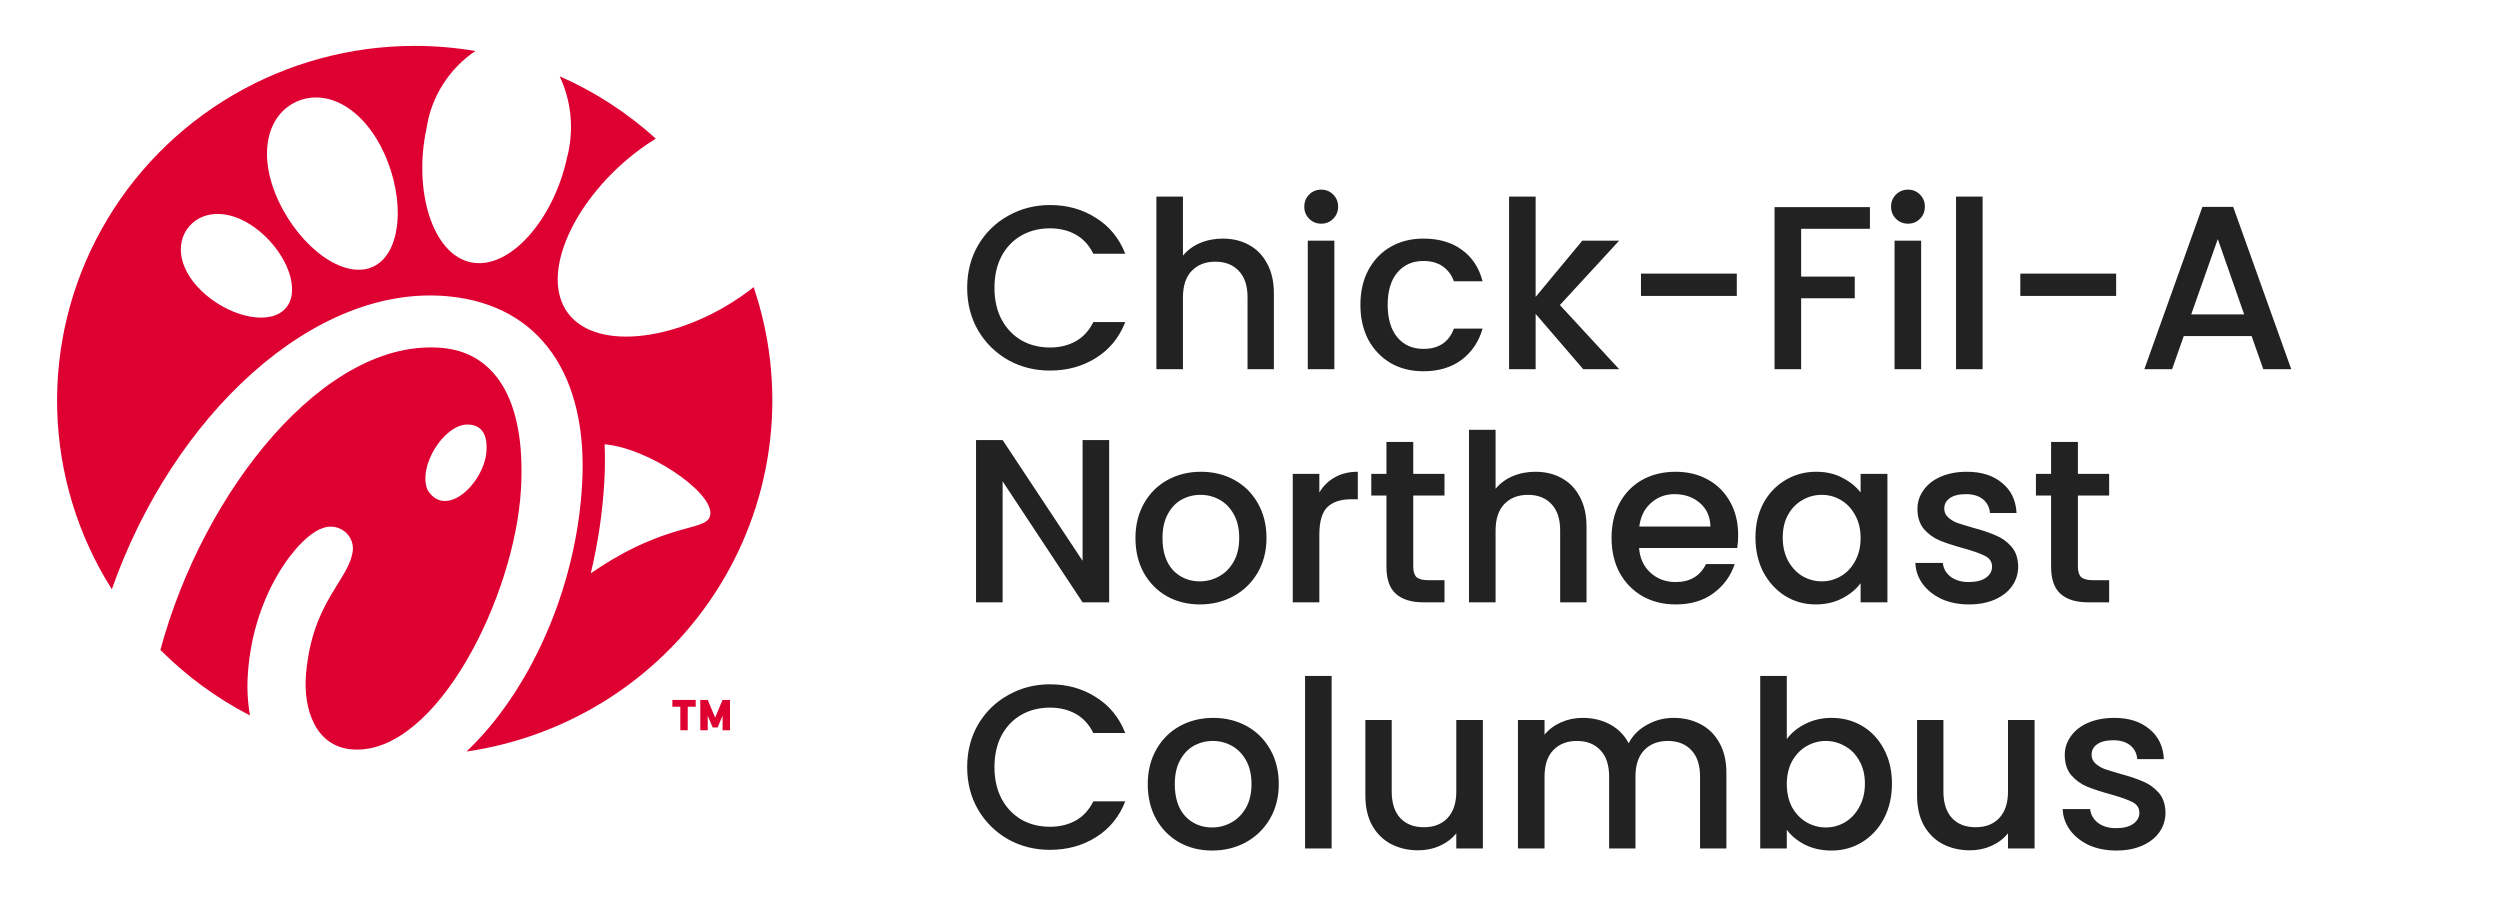 <svg width="193" height="70" viewBox="0 0 193 70" fill="none" xmlns="http://www.w3.org/2000/svg">
<path d="M57.676 22.554C57.849 22.426 58.017 22.297 58.181 22.166C59.471 25.968 59.904 30.004 59.449 33.989C58.993 37.975 57.662 41.813 55.548 45.232C53.434 48.652 50.588 51.569 47.213 53.779C43.837 55.988 40.014 57.436 36.013 58.019C40.862 53.426 44.489 45.518 44.942 37.365C45.407 29.015 41.724 23.625 34.764 22.89C24.236 21.78 13.304 32.169 8.635 45.492C6.011 41.349 4.555 36.583 4.417 31.692C4.279 26.801 5.465 21.962 7.852 17.68C10.239 13.398 13.739 9.828 17.989 7.341C22.238 4.855 27.082 3.544 32.015 3.543C33.585 3.543 35.152 3.675 36.699 3.937C35.69 4.619 34.835 5.5 34.186 6.526C33.538 7.551 33.11 8.699 32.931 9.897C31.898 14.634 33.347 19.608 36.339 20.249C39.33 20.89 42.731 16.958 43.763 12.221C44.332 10.111 44.136 7.869 43.208 5.888C45.927 7.086 48.433 8.712 50.629 10.702C50.208 10.961 49.798 11.238 49.4 11.531C44.412 15.214 41.57 21.142 43.855 24.185C46.14 27.228 52.688 26.237 57.676 22.554ZM22.068 23.779C23.225 22.433 22.194 19.674 20.098 17.903C18.003 16.133 15.766 16.13 14.609 17.474C13.452 18.819 13.815 21.005 15.91 22.777C18.005 24.548 20.913 25.124 22.068 23.779ZM28.783 20.598C31.031 19.574 31.299 15.375 29.641 11.794C27.983 8.214 25.13 6.829 22.881 7.853C20.633 8.876 19.837 11.924 21.497 15.502C23.156 19.08 26.533 21.621 28.783 20.598ZM45.607 44.26C51.809 39.999 54.843 41.165 54.842 39.597C54.84 37.871 50.054 34.602 46.675 34.297C46.715 35.228 46.708 36.191 46.653 37.188C46.516 39.571 46.166 41.938 45.607 44.26ZM19.142 51.936C19.056 53.037 19.109 54.145 19.298 55.233C16.742 53.914 14.409 52.208 12.383 50.175C15.68 37.911 25.12 25.99 34.199 26.866C37.998 27.234 40.621 30.543 40.22 37.735C39.758 46.061 33.697 58.211 27.287 57.861C24.327 57.699 23.401 54.702 23.623 52.054C24.107 46.315 27.052 44.736 27.246 42.412C27.255 42.13 27.194 41.851 27.067 41.599C26.94 41.346 26.752 41.129 26.52 40.967C26.287 40.805 26.018 40.702 25.736 40.669C25.454 40.635 25.168 40.672 24.903 40.775C23.119 41.34 19.571 45.717 19.142 51.936ZM36.055 32.771C34.213 32.83 32.225 36.066 33.018 37.845C34.475 40.166 37.513 37.145 37.563 34.673C37.576 34.089 37.537 32.77 36.055 32.771ZM54.064 54.033H54.636L55.209 55.399L55.781 54.033H56.355V56.377H55.782V55.247L55.398 56.16H55.02L54.637 55.247V56.377H54.064V54.033ZM51.908 54.033H53.709V54.561H53.094V56.377H52.522V54.561H51.908V54.033Z" fill="#DD0031"/>
<path d="M74.666 22.218C74.666 20.994 74.948 19.896 75.512 18.924C76.088 17.952 76.862 17.196 77.834 16.656C78.818 16.104 79.892 15.828 81.056 15.828C82.388 15.828 83.57 16.158 84.602 16.818C85.646 17.466 86.402 18.39 86.87 19.59H84.404C84.08 18.93 83.63 18.438 83.054 18.114C82.478 17.79 81.812 17.628 81.056 17.628C80.228 17.628 79.49 17.814 78.842 18.186C78.194 18.558 77.684 19.092 77.312 19.788C76.952 20.484 76.772 21.294 76.772 22.218C76.772 23.142 76.952 23.952 77.312 24.648C77.684 25.344 78.194 25.884 78.842 26.268C79.49 26.64 80.228 26.826 81.056 26.826C81.812 26.826 82.478 26.664 83.054 26.34C83.63 26.016 84.08 25.524 84.404 24.864H86.87C86.402 26.064 85.646 26.988 84.602 27.636C83.57 28.284 82.388 28.608 81.056 28.608C79.88 28.608 78.806 28.338 77.834 27.798C76.862 27.246 76.088 26.484 75.512 25.512C74.948 24.54 74.666 23.442 74.666 22.218ZM94.402 18.42C95.158 18.42 95.83 18.582 96.418 18.906C97.018 19.23 97.486 19.71 97.822 20.346C98.17 20.982 98.344 21.75 98.344 22.65V28.5H96.31V22.956C96.31 22.068 96.088 21.39 95.644 20.922C95.2 20.442 94.594 20.202 93.826 20.202C93.058 20.202 92.446 20.442 91.99 20.922C91.546 21.39 91.324 22.068 91.324 22.956V28.5H89.272V15.18H91.324V19.734C91.672 19.314 92.11 18.99 92.638 18.762C93.178 18.534 93.766 18.42 94.402 18.42ZM102.005 17.268C101.633 17.268 101.321 17.142 101.069 16.89C100.817 16.638 100.691 16.326 100.691 15.954C100.691 15.582 100.817 15.27 101.069 15.018C101.321 14.766 101.633 14.64 102.005 14.64C102.365 14.64 102.671 14.766 102.923 15.018C103.175 15.27 103.301 15.582 103.301 15.954C103.301 16.326 103.175 16.638 102.923 16.89C102.671 17.142 102.365 17.268 102.005 17.268ZM103.013 18.582V28.5H100.961V18.582H103.013ZM105.023 23.532C105.023 22.512 105.227 21.618 105.635 20.85C106.055 20.07 106.631 19.47 107.363 19.05C108.095 18.63 108.935 18.42 109.883 18.42C111.083 18.42 112.073 18.708 112.853 19.284C113.645 19.848 114.179 20.658 114.455 21.714H112.241C112.061 21.222 111.773 20.838 111.377 20.562C110.981 20.286 110.483 20.148 109.883 20.148C109.043 20.148 108.371 20.448 107.867 21.048C107.375 21.636 107.129 22.464 107.129 23.532C107.129 24.6 107.375 25.434 107.867 26.034C108.371 26.634 109.043 26.934 109.883 26.934C111.071 26.934 111.857 26.412 112.241 25.368H114.455C114.167 26.376 113.627 27.18 112.835 27.78C112.043 28.368 111.059 28.662 109.883 28.662C108.935 28.662 108.095 28.452 107.363 28.032C106.631 27.6 106.055 27 105.635 26.232C105.227 25.452 105.023 24.552 105.023 23.532ZM120.424 23.55L124.996 28.5H122.224L118.552 24.234V28.5H116.5V15.18H118.552V22.92L122.152 18.582H124.996L120.424 23.55ZM134.081 21.12V22.848H126.683V21.12H134.081ZM144.358 15.99V17.664H139.048V21.354H143.188V23.028H139.048V28.5H136.996V15.99H144.358ZM147.304 17.268C146.932 17.268 146.62 17.142 146.368 16.89C146.116 16.638 145.99 16.326 145.99 15.954C145.99 15.582 146.116 15.27 146.368 15.018C146.62 14.766 146.932 14.64 147.304 14.64C147.664 14.64 147.97 14.766 148.222 15.018C148.474 15.27 148.6 15.582 148.6 15.954C148.6 16.326 148.474 16.638 148.222 16.89C147.97 17.142 147.664 17.268 147.304 17.268ZM148.312 18.582V28.5H146.26V18.582H148.312ZM153.058 15.18V28.5H151.006V15.18H153.058ZM163.366 21.12V22.848H155.968V21.12H163.366ZM173.824 25.944H168.586L167.686 28.5H165.544L170.026 15.972H172.402L176.884 28.5H174.724L173.824 25.944ZM173.248 24.27L171.214 18.456L169.162 24.27H173.248ZM85.628 46.5H83.576L77.402 37.158L77.402 46.5H75.35L75.35 33.972H77.402L83.576 43.296L83.576 33.972H85.628L85.628 46.5ZM92.625 46.662C91.689 46.662 90.843 46.452 90.087 46.032C89.331 45.6 88.737 45 88.305 44.232C87.873 43.452 87.657 42.552 87.657 41.532C87.657 40.524 87.879 39.63 88.323 38.85C88.767 38.07 89.373 37.47 90.141 37.05C90.909 36.63 91.767 36.42 92.715 36.42C93.663 36.42 94.521 36.63 95.289 37.05C96.057 37.47 96.663 38.07 97.107 38.85C97.551 39.63 97.773 40.524 97.773 41.532C97.773 42.54 97.545 43.434 97.089 44.214C96.633 44.994 96.009 45.6 95.217 46.032C94.437 46.452 93.573 46.662 92.625 46.662ZM92.625 44.88C93.153 44.88 93.645 44.754 94.101 44.502C94.569 44.25 94.947 43.872 95.235 43.368C95.523 42.864 95.667 42.252 95.667 41.532C95.667 40.812 95.529 40.206 95.253 39.714C94.977 39.21 94.611 38.832 94.155 38.58C93.699 38.328 93.207 38.202 92.679 38.202C92.151 38.202 91.659 38.328 91.203 38.58C90.759 38.832 90.405 39.21 90.141 39.714C89.877 40.206 89.745 40.812 89.745 41.532C89.745 42.6 90.015 43.428 90.555 44.016C91.107 44.592 91.797 44.88 92.625 44.88ZM101.853 38.022C102.153 37.518 102.549 37.128 103.041 36.852C103.545 36.564 104.139 36.42 104.823 36.42V38.544H104.301C103.497 38.544 102.885 38.748 102.465 39.156C102.057 39.564 101.853 40.272 101.853 41.28L101.853 46.5H99.801L99.801 36.582H101.853V38.022ZM109.103 38.256V43.746C109.103 44.118 109.187 44.388 109.355 44.556C109.535 44.712 109.835 44.79 110.255 44.79H111.515V46.5H109.895C108.971 46.5 108.263 46.284 107.771 45.852C107.279 45.42 107.033 44.718 107.033 43.746V38.256H105.863V36.582H107.033V34.116H109.103V36.582H111.515V38.256H109.103ZM118.537 36.42C119.293 36.42 119.965 36.582 120.553 36.906C121.153 37.23 121.621 37.71 121.957 38.346C122.305 38.982 122.479 39.75 122.479 40.65V46.5H120.445V40.956C120.445 40.068 120.223 39.39 119.779 38.922C119.335 38.442 118.729 38.202 117.961 38.202C117.193 38.202 116.581 38.442 116.125 38.922C115.681 39.39 115.459 40.068 115.459 40.956V46.5H113.407V33.18H115.459V37.734C115.807 37.314 116.245 36.99 116.773 36.762C117.313 36.534 117.901 36.42 118.537 36.42ZM134.186 41.298C134.186 41.67 134.162 42.006 134.114 42.306H126.536C126.596 43.098 126.89 43.734 127.418 44.214C127.946 44.694 128.594 44.934 129.362 44.934C130.466 44.934 131.246 44.472 131.702 43.548H133.916C133.616 44.46 133.07 45.21 132.278 45.798C131.498 46.374 130.526 46.662 129.362 46.662C128.414 46.662 127.562 46.452 126.806 46.032C126.062 45.6 125.474 45 125.042 44.232C124.622 43.452 124.412 42.552 124.412 41.532C124.412 40.512 124.616 39.618 125.024 38.85C125.444 38.07 126.026 37.47 126.77 37.05C127.526 36.63 128.39 36.42 129.362 36.42C130.298 36.42 131.132 36.624 131.864 37.032C132.596 37.44 133.166 38.016 133.574 38.76C133.982 39.492 134.186 40.338 134.186 41.298ZM132.044 40.65C132.032 39.894 131.762 39.288 131.234 38.832C130.706 38.376 130.052 38.148 129.272 38.148C128.564 38.148 127.958 38.376 127.454 38.832C126.95 39.276 126.65 39.882 126.554 40.65H132.044ZM135.521 41.496C135.521 40.5 135.725 39.618 136.133 38.85C136.553 38.082 137.117 37.488 137.825 37.068C138.545 36.636 139.337 36.42 140.201 36.42C140.981 36.42 141.659 36.576 142.235 36.888C142.823 37.188 143.291 37.566 143.639 38.022V36.582H145.709V46.5H143.639V45.024C143.291 45.492 142.817 45.882 142.217 46.194C141.617 46.506 140.933 46.662 140.165 46.662C139.313 46.662 138.533 46.446 137.825 46.014C137.117 45.57 136.553 44.958 136.133 44.178C135.725 43.386 135.521 42.492 135.521 41.496ZM143.639 41.532C143.639 40.848 143.495 40.254 143.207 39.75C142.931 39.246 142.565 38.862 142.109 38.598C141.653 38.334 141.161 38.202 140.633 38.202C140.105 38.202 139.613 38.334 139.157 38.598C138.701 38.85 138.329 39.228 138.041 39.732C137.765 40.224 137.627 40.812 137.627 41.496C137.627 42.18 137.765 42.78 138.041 43.296C138.329 43.812 138.701 44.208 139.157 44.484C139.625 44.748 140.117 44.88 140.633 44.88C141.161 44.88 141.653 44.748 142.109 44.484C142.565 44.22 142.931 43.836 143.207 43.332C143.495 42.816 143.639 42.216 143.639 41.532ZM152.005 46.662C151.225 46.662 150.523 46.524 149.899 46.248C149.287 45.96 148.801 45.576 148.441 45.096C148.081 44.604 147.889 44.058 147.865 43.458H149.989C150.025 43.878 150.223 44.232 150.583 44.52C150.955 44.796 151.417 44.934 151.969 44.934C152.545 44.934 152.989 44.826 153.301 44.61C153.625 44.382 153.787 44.094 153.787 43.746C153.787 43.374 153.607 43.098 153.247 42.918C152.899 42.738 152.341 42.54 151.573 42.324C150.829 42.12 150.223 41.922 149.755 41.73C149.287 41.538 148.879 41.244 148.531 40.848C148.195 40.452 148.027 39.93 148.027 39.282C148.027 38.754 148.183 38.274 148.495 37.842C148.807 37.398 149.251 37.05 149.827 36.798C150.415 36.546 151.087 36.42 151.843 36.42C152.971 36.42 153.877 36.708 154.561 37.284C155.257 37.848 155.629 38.622 155.677 39.606H153.625C153.589 39.162 153.409 38.808 153.085 38.544C152.761 38.28 152.323 38.148 151.771 38.148C151.231 38.148 150.817 38.25 150.529 38.454C150.241 38.658 150.097 38.928 150.097 39.264C150.097 39.528 150.193 39.75 150.385 39.93C150.577 40.11 150.811 40.254 151.087 40.362C151.363 40.458 151.771 40.584 152.311 40.74C153.031 40.932 153.619 41.13 154.075 41.334C154.543 41.526 154.945 41.814 155.281 42.198C155.617 42.582 155.791 43.092 155.803 43.728C155.803 44.292 155.647 44.796 155.335 45.24C155.023 45.684 154.579 46.032 154.003 46.284C153.439 46.536 152.773 46.662 152.005 46.662ZM160.414 38.256V43.746C160.414 44.118 160.498 44.388 160.666 44.556C160.846 44.712 161.146 44.79 161.566 44.79H162.826V46.5H161.206C160.282 46.5 159.574 46.284 159.082 45.852C158.59 45.42 158.344 44.718 158.344 43.746V38.256H157.174V36.582H158.344V34.116H160.414V36.582H162.826V38.256H160.414ZM74.666 59.218C74.666 57.994 74.948 56.896 75.512 55.924C76.088 54.952 76.862 54.196 77.834 53.656C78.818 53.104 79.892 52.828 81.056 52.828C82.388 52.828 83.57 53.158 84.602 53.818C85.646 54.466 86.402 55.39 86.87 56.59H84.404C84.08 55.93 83.63 55.438 83.054 55.114C82.478 54.79 81.812 54.628 81.056 54.628C80.228 54.628 79.49 54.814 78.842 55.186C78.194 55.558 77.684 56.092 77.312 56.788C76.952 57.484 76.772 58.294 76.772 59.218C76.772 60.142 76.952 60.952 77.312 61.648C77.684 62.344 78.194 62.884 78.842 63.268C79.49 63.64 80.228 63.826 81.056 63.826C81.812 63.826 82.478 63.664 83.054 63.34C83.63 63.016 84.08 62.524 84.404 61.864H86.87C86.402 63.064 85.646 63.988 84.602 64.636C83.57 65.284 82.388 65.608 81.056 65.608C79.88 65.608 78.806 65.338 77.834 64.798C76.862 64.246 76.088 63.484 75.512 62.512C74.948 61.54 74.666 60.442 74.666 59.218ZM93.574 65.662C92.638 65.662 91.792 65.452 91.036 65.032C90.28 64.6 89.686 64 89.254 63.232C88.822 62.452 88.606 61.552 88.606 60.532C88.606 59.524 88.828 58.63 89.272 57.85C89.716 57.07 90.322 56.47 91.09 56.05C91.858 55.63 92.716 55.42 93.664 55.42C94.612 55.42 95.47 55.63 96.238 56.05C97.006 56.47 97.612 57.07 98.056 57.85C98.5 58.63 98.722 59.524 98.722 60.532C98.722 61.54 98.494 62.434 98.038 63.214C97.582 63.994 96.958 64.6 96.166 65.032C95.386 65.452 94.522 65.662 93.574 65.662ZM93.574 63.88C94.102 63.88 94.594 63.754 95.05 63.502C95.518 63.25 95.896 62.872 96.184 62.368C96.472 61.864 96.616 61.252 96.616 60.532C96.616 59.812 96.478 59.206 96.202 58.714C95.926 58.21 95.56 57.832 95.104 57.58C94.648 57.328 94.156 57.202 93.628 57.202C93.1 57.202 92.608 57.328 92.152 57.58C91.708 57.832 91.354 58.21 91.09 58.714C90.826 59.206 90.694 59.812 90.694 60.532C90.694 61.6 90.964 62.428 91.504 63.016C92.056 63.592 92.746 63.88 93.574 63.88ZM102.802 52.18V65.5H100.75V52.18H102.802ZM114.478 55.582V65.5H112.426V64.33C112.102 64.738 111.676 65.062 111.148 65.302C110.632 65.53 110.08 65.644 109.492 65.644C108.712 65.644 108.01 65.482 107.386 65.158C106.774 64.834 106.288 64.354 105.928 63.718C105.58 63.082 105.406 62.314 105.406 61.414V55.582H107.44V61.108C107.44 61.996 107.662 62.68 108.106 63.16C108.55 63.628 109.156 63.862 109.924 63.862C110.692 63.862 111.298 63.628 111.742 63.16C112.198 62.68 112.426 61.996 112.426 61.108V55.582H114.478ZM129.192 55.42C129.972 55.42 130.668 55.582 131.28 55.906C131.904 56.23 132.39 56.71 132.738 57.346C133.098 57.982 133.278 58.75 133.278 59.65V65.5H131.244V59.956C131.244 59.068 131.022 58.39 130.578 57.922C130.134 57.442 129.528 57.202 128.76 57.202C127.992 57.202 127.38 57.442 126.924 57.922C126.48 58.39 126.258 59.068 126.258 59.956V65.5H124.224V59.956C124.224 59.068 124.002 58.39 123.558 57.922C123.114 57.442 122.508 57.202 121.74 57.202C120.972 57.202 120.36 57.442 119.904 57.922C119.46 58.39 119.238 59.068 119.238 59.956V65.5H117.186V55.582H119.238V56.716C119.574 56.308 120 55.99 120.516 55.762C121.032 55.534 121.584 55.42 122.172 55.42C122.964 55.42 123.672 55.588 124.296 55.924C124.92 56.26 125.4 56.746 125.736 57.382C126.036 56.782 126.504 56.308 127.14 55.96C127.776 55.6 128.46 55.42 129.192 55.42ZM137.941 57.058C138.289 56.578 138.763 56.188 139.363 55.888C139.975 55.576 140.653 55.42 141.397 55.42C142.273 55.42 143.065 55.63 143.773 56.05C144.481 56.47 145.039 57.07 145.447 57.85C145.855 58.618 146.059 59.5 146.059 60.496C146.059 61.492 145.855 62.386 145.447 63.178C145.039 63.958 144.475 64.57 143.755 65.014C143.047 65.446 142.261 65.662 141.397 65.662C140.629 65.662 139.945 65.512 139.345 65.212C138.757 64.912 138.289 64.528 137.941 64.06V65.5H135.889V52.18H137.941V57.058ZM143.971 60.496C143.971 59.812 143.827 59.224 143.539 58.732C143.263 58.228 142.891 57.85 142.423 57.598C141.967 57.334 141.475 57.202 140.947 57.202C140.431 57.202 139.939 57.334 139.471 57.598C139.015 57.862 138.643 58.246 138.355 58.75C138.079 59.254 137.941 59.848 137.941 60.532C137.941 61.216 138.079 61.816 138.355 62.332C138.643 62.836 139.015 63.22 139.471 63.484C139.939 63.748 140.431 63.88 140.947 63.88C141.475 63.88 141.967 63.748 142.423 63.484C142.891 63.208 143.263 62.812 143.539 62.296C143.827 61.78 143.971 61.18 143.971 60.496ZM157.07 55.582V65.5H155.018V64.33C154.694 64.738 154.268 65.062 153.74 65.302C153.224 65.53 152.672 65.644 152.084 65.644C151.304 65.644 150.602 65.482 149.978 65.158C149.366 64.834 148.88 64.354 148.52 63.718C148.172 63.082 147.998 62.314 147.998 61.414V55.582H150.032V61.108C150.032 61.996 150.254 62.68 150.698 63.16C151.142 63.628 151.748 63.862 152.516 63.862C153.284 63.862 153.89 63.628 154.334 63.16C154.79 62.68 155.018 61.996 155.018 61.108V55.582H157.07ZM163.378 65.662C162.598 65.662 161.896 65.524 161.272 65.248C160.66 64.96 160.174 64.576 159.814 64.096C159.454 63.604 159.262 63.058 159.238 62.458H161.362C161.398 62.878 161.596 63.232 161.956 63.52C162.328 63.796 162.79 63.934 163.342 63.934C163.918 63.934 164.362 63.826 164.674 63.61C164.998 63.382 165.16 63.094 165.16 62.746C165.16 62.374 164.98 62.098 164.62 61.918C164.272 61.738 163.714 61.54 162.946 61.324C162.202 61.12 161.596 60.922 161.128 60.73C160.66 60.538 160.252 60.244 159.904 59.848C159.568 59.452 159.4 58.93 159.4 58.282C159.4 57.754 159.556 57.274 159.868 56.842C160.18 56.398 160.624 56.05 161.2 55.798C161.788 55.546 162.46 55.42 163.216 55.42C164.344 55.42 165.25 55.708 165.934 56.284C166.63 56.848 167.002 57.622 167.05 58.606H164.998C164.962 58.162 164.782 57.808 164.458 57.544C164.134 57.28 163.696 57.148 163.144 57.148C162.604 57.148 162.19 57.25 161.902 57.454C161.614 57.658 161.47 57.928 161.47 58.264C161.47 58.528 161.566 58.75 161.758 58.93C161.95 59.11 162.184 59.254 162.46 59.362C162.736 59.458 163.144 59.584 163.684 59.74C164.404 59.932 164.992 60.13 165.448 60.334C165.916 60.526 166.318 60.814 166.654 61.198C166.99 61.582 167.164 62.092 167.176 62.728C167.176 63.292 167.02 63.796 166.708 64.24C166.396 64.684 165.952 65.032 165.376 65.284C164.812 65.536 164.146 65.662 163.378 65.662Z" fill="#222222"/>
</svg>
